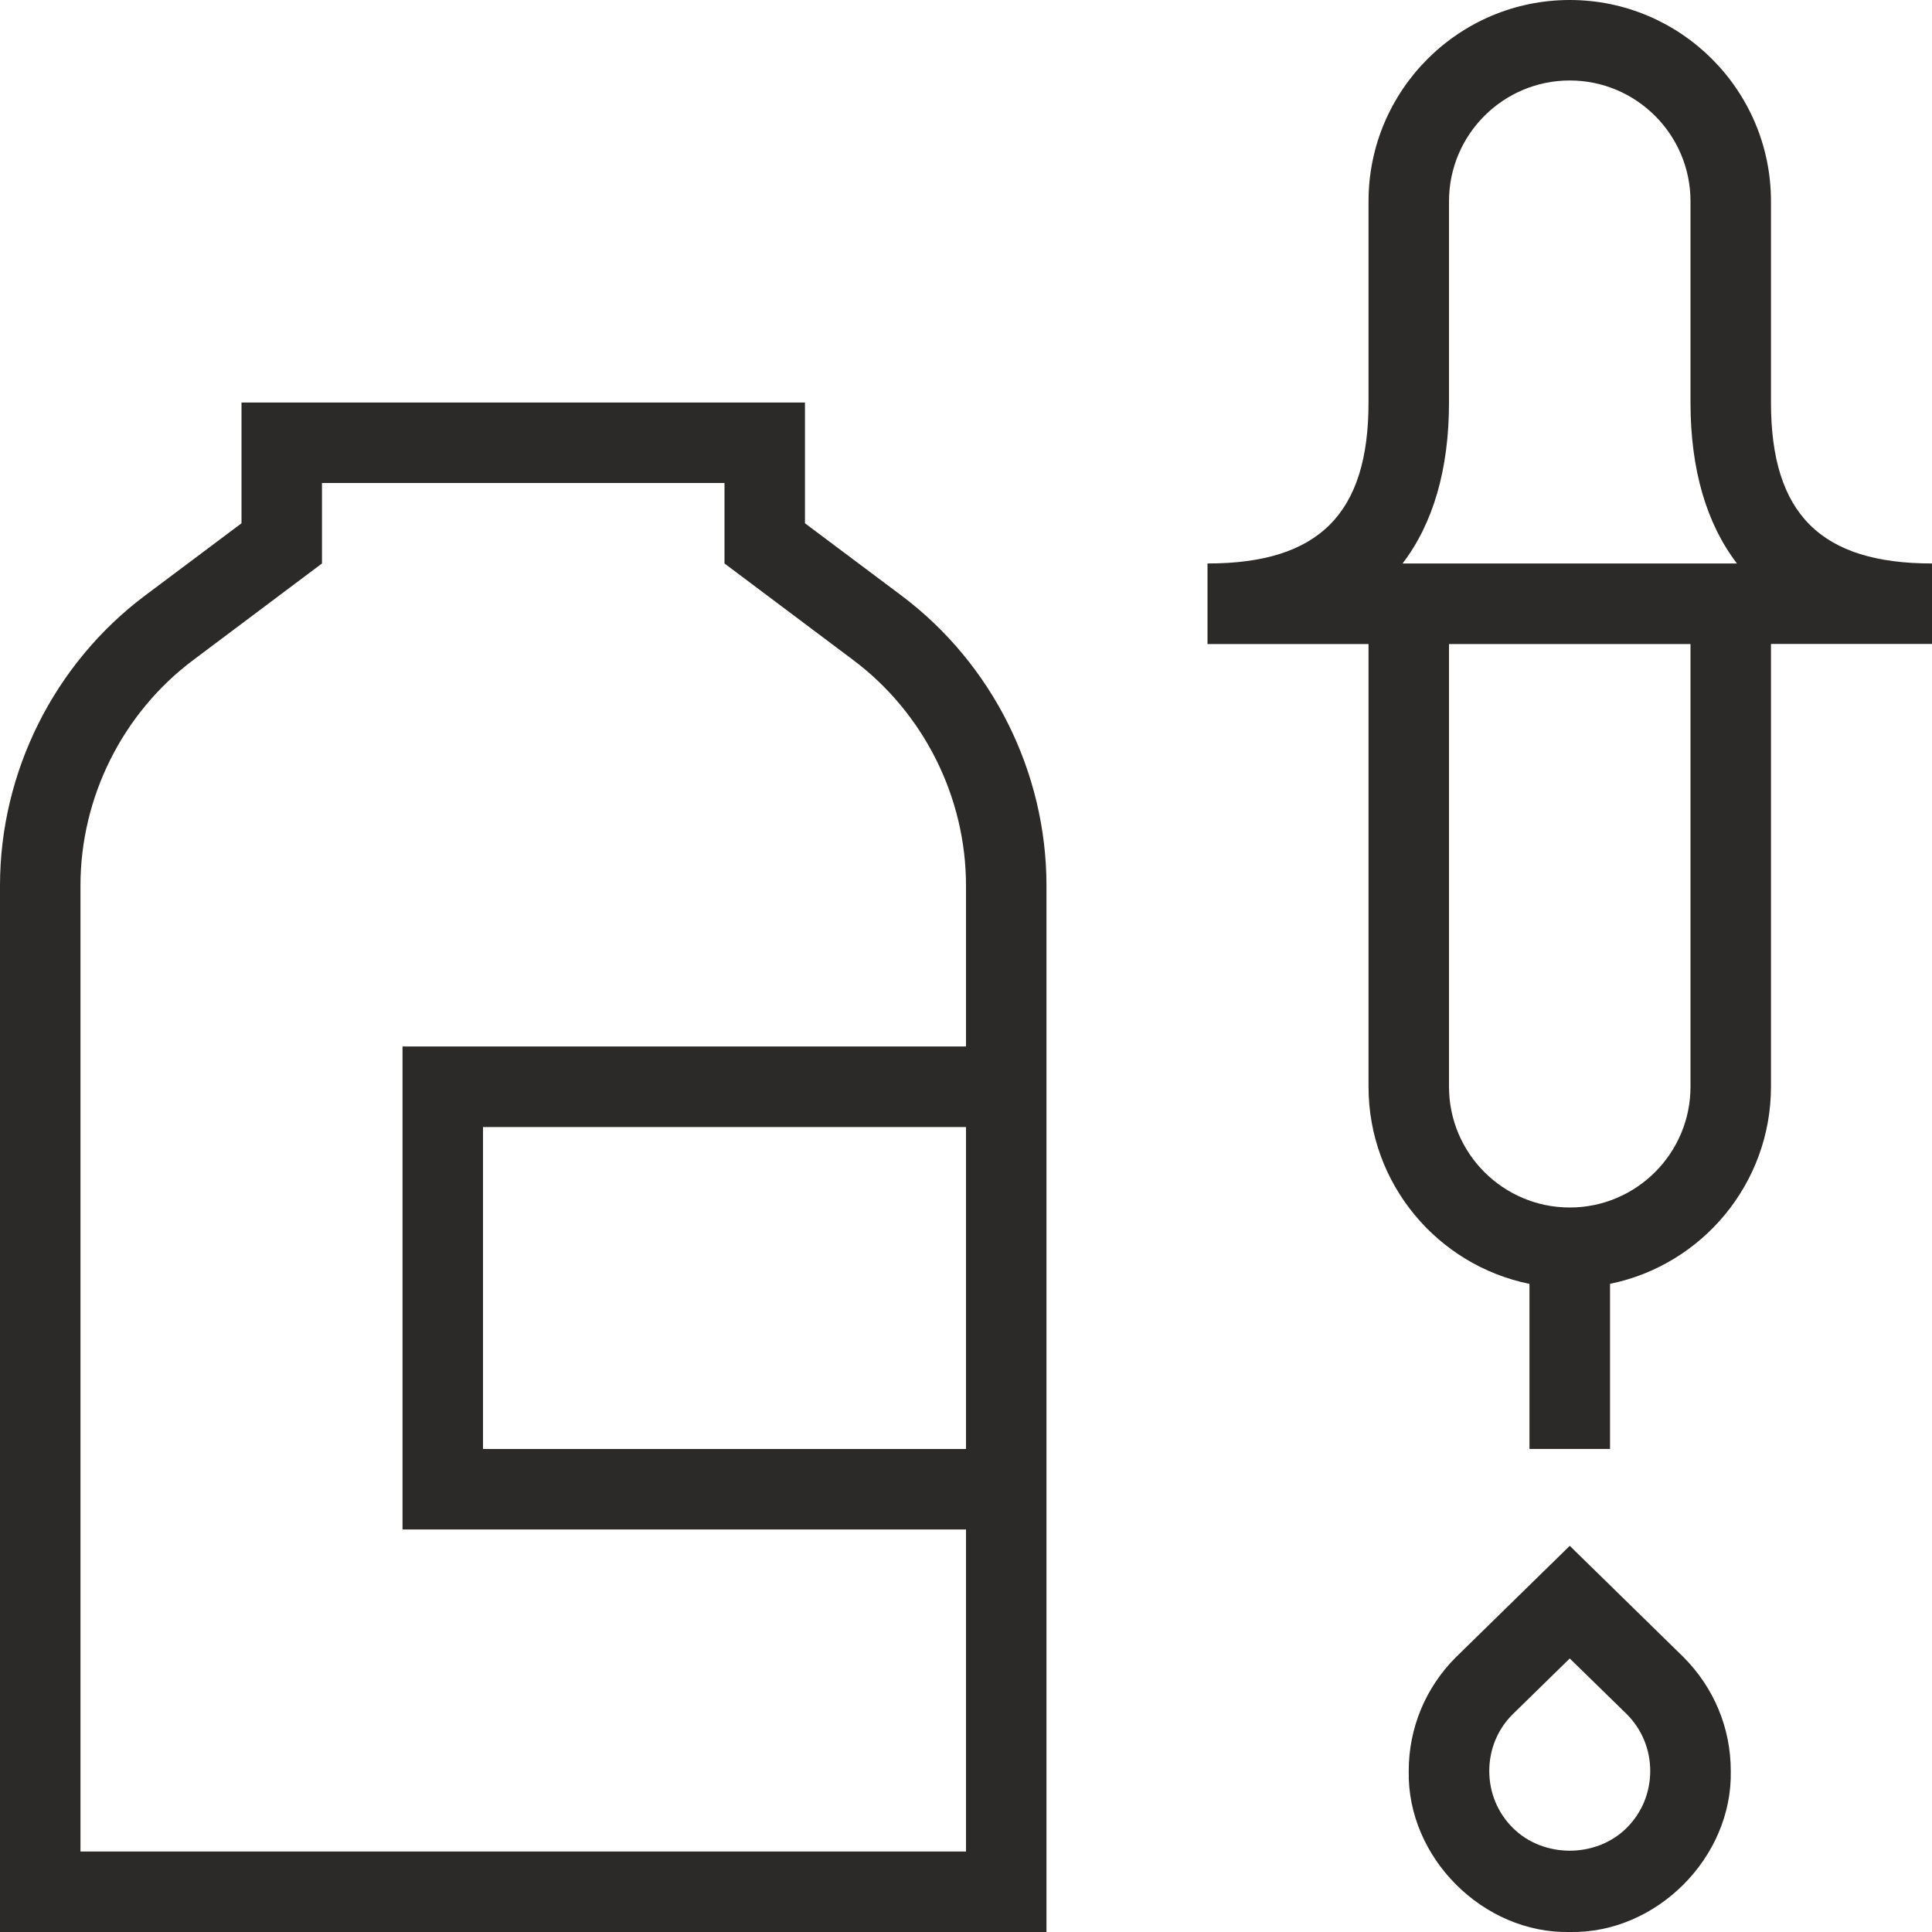 <?xml version="1.0" encoding="UTF-8"?> <svg xmlns="http://www.w3.org/2000/svg" width="26" height="26" viewBox="0 0 26 26" fill="none"><g clip-path="url(#clip0_200_353)"><path d="M12.133 8.016L10.833 7.042V5.417H3.25V7.042L1.95 8.016C0.729 8.933 0 10.39 0 11.917V26H14.083V11.917C14.083 10.391 13.354 8.933 12.133 8.016ZM13 19.5H6.5V15.167H13V19.5ZM13 14.083H5.417V20.583H13V24.917H1.083V11.917C1.083 10.729 1.65 9.595 2.6 8.883L4.333 7.583V6.5H9.75V7.583L11.483 8.883C12.432 9.595 13 10.729 13 11.917V14.083ZM21.125 20.803L19.593 22.302C19.184 22.711 18.958 23.255 18.958 23.833C18.934 24.998 19.96 26.024 21.125 26C22.29 26.024 23.316 24.998 23.292 23.833C23.292 23.255 23.066 22.711 22.652 22.297L21.125 20.803ZM21.891 24.599C21.481 25.008 20.769 25.008 20.359 24.599C20.154 24.395 20.042 24.123 20.042 23.833C20.042 23.544 20.154 23.272 20.355 23.072L21.125 22.319L21.891 23.067C22.096 23.272 22.208 23.544 22.208 23.833C22.208 24.123 22.096 24.395 21.891 24.599ZM26 7.583C24.502 7.583 23.833 6.915 23.833 5.417V2.708C23.833 1.214 22.618 0 21.125 0C19.632 0 18.417 1.214 18.417 2.708V5.417C18.417 6.915 17.748 7.583 16.25 7.583V8.667H18.417V14.625C18.417 15.934 19.348 17.027 20.583 17.278V19.499H21.667V17.277C22.902 17.026 23.833 15.931 23.833 14.624V8.666H26V7.583ZM19.5 5.417V2.708C19.5 1.812 20.229 1.083 21.125 1.083C22.021 1.083 22.75 1.812 22.75 2.708V5.417C22.75 6.319 22.965 7.047 23.375 7.583H18.875C19.285 7.047 19.5 6.319 19.5 5.417ZM22.75 14.625C22.75 15.521 22.021 16.25 21.125 16.25C20.229 16.25 19.5 15.521 19.5 14.625V8.667H22.75V14.625Z" fill="#2B2A29"></path></g><defs><clipPath id="clip0_200_353"><rect width="26" height="26" fill="white"></rect></clipPath></defs></svg> 
